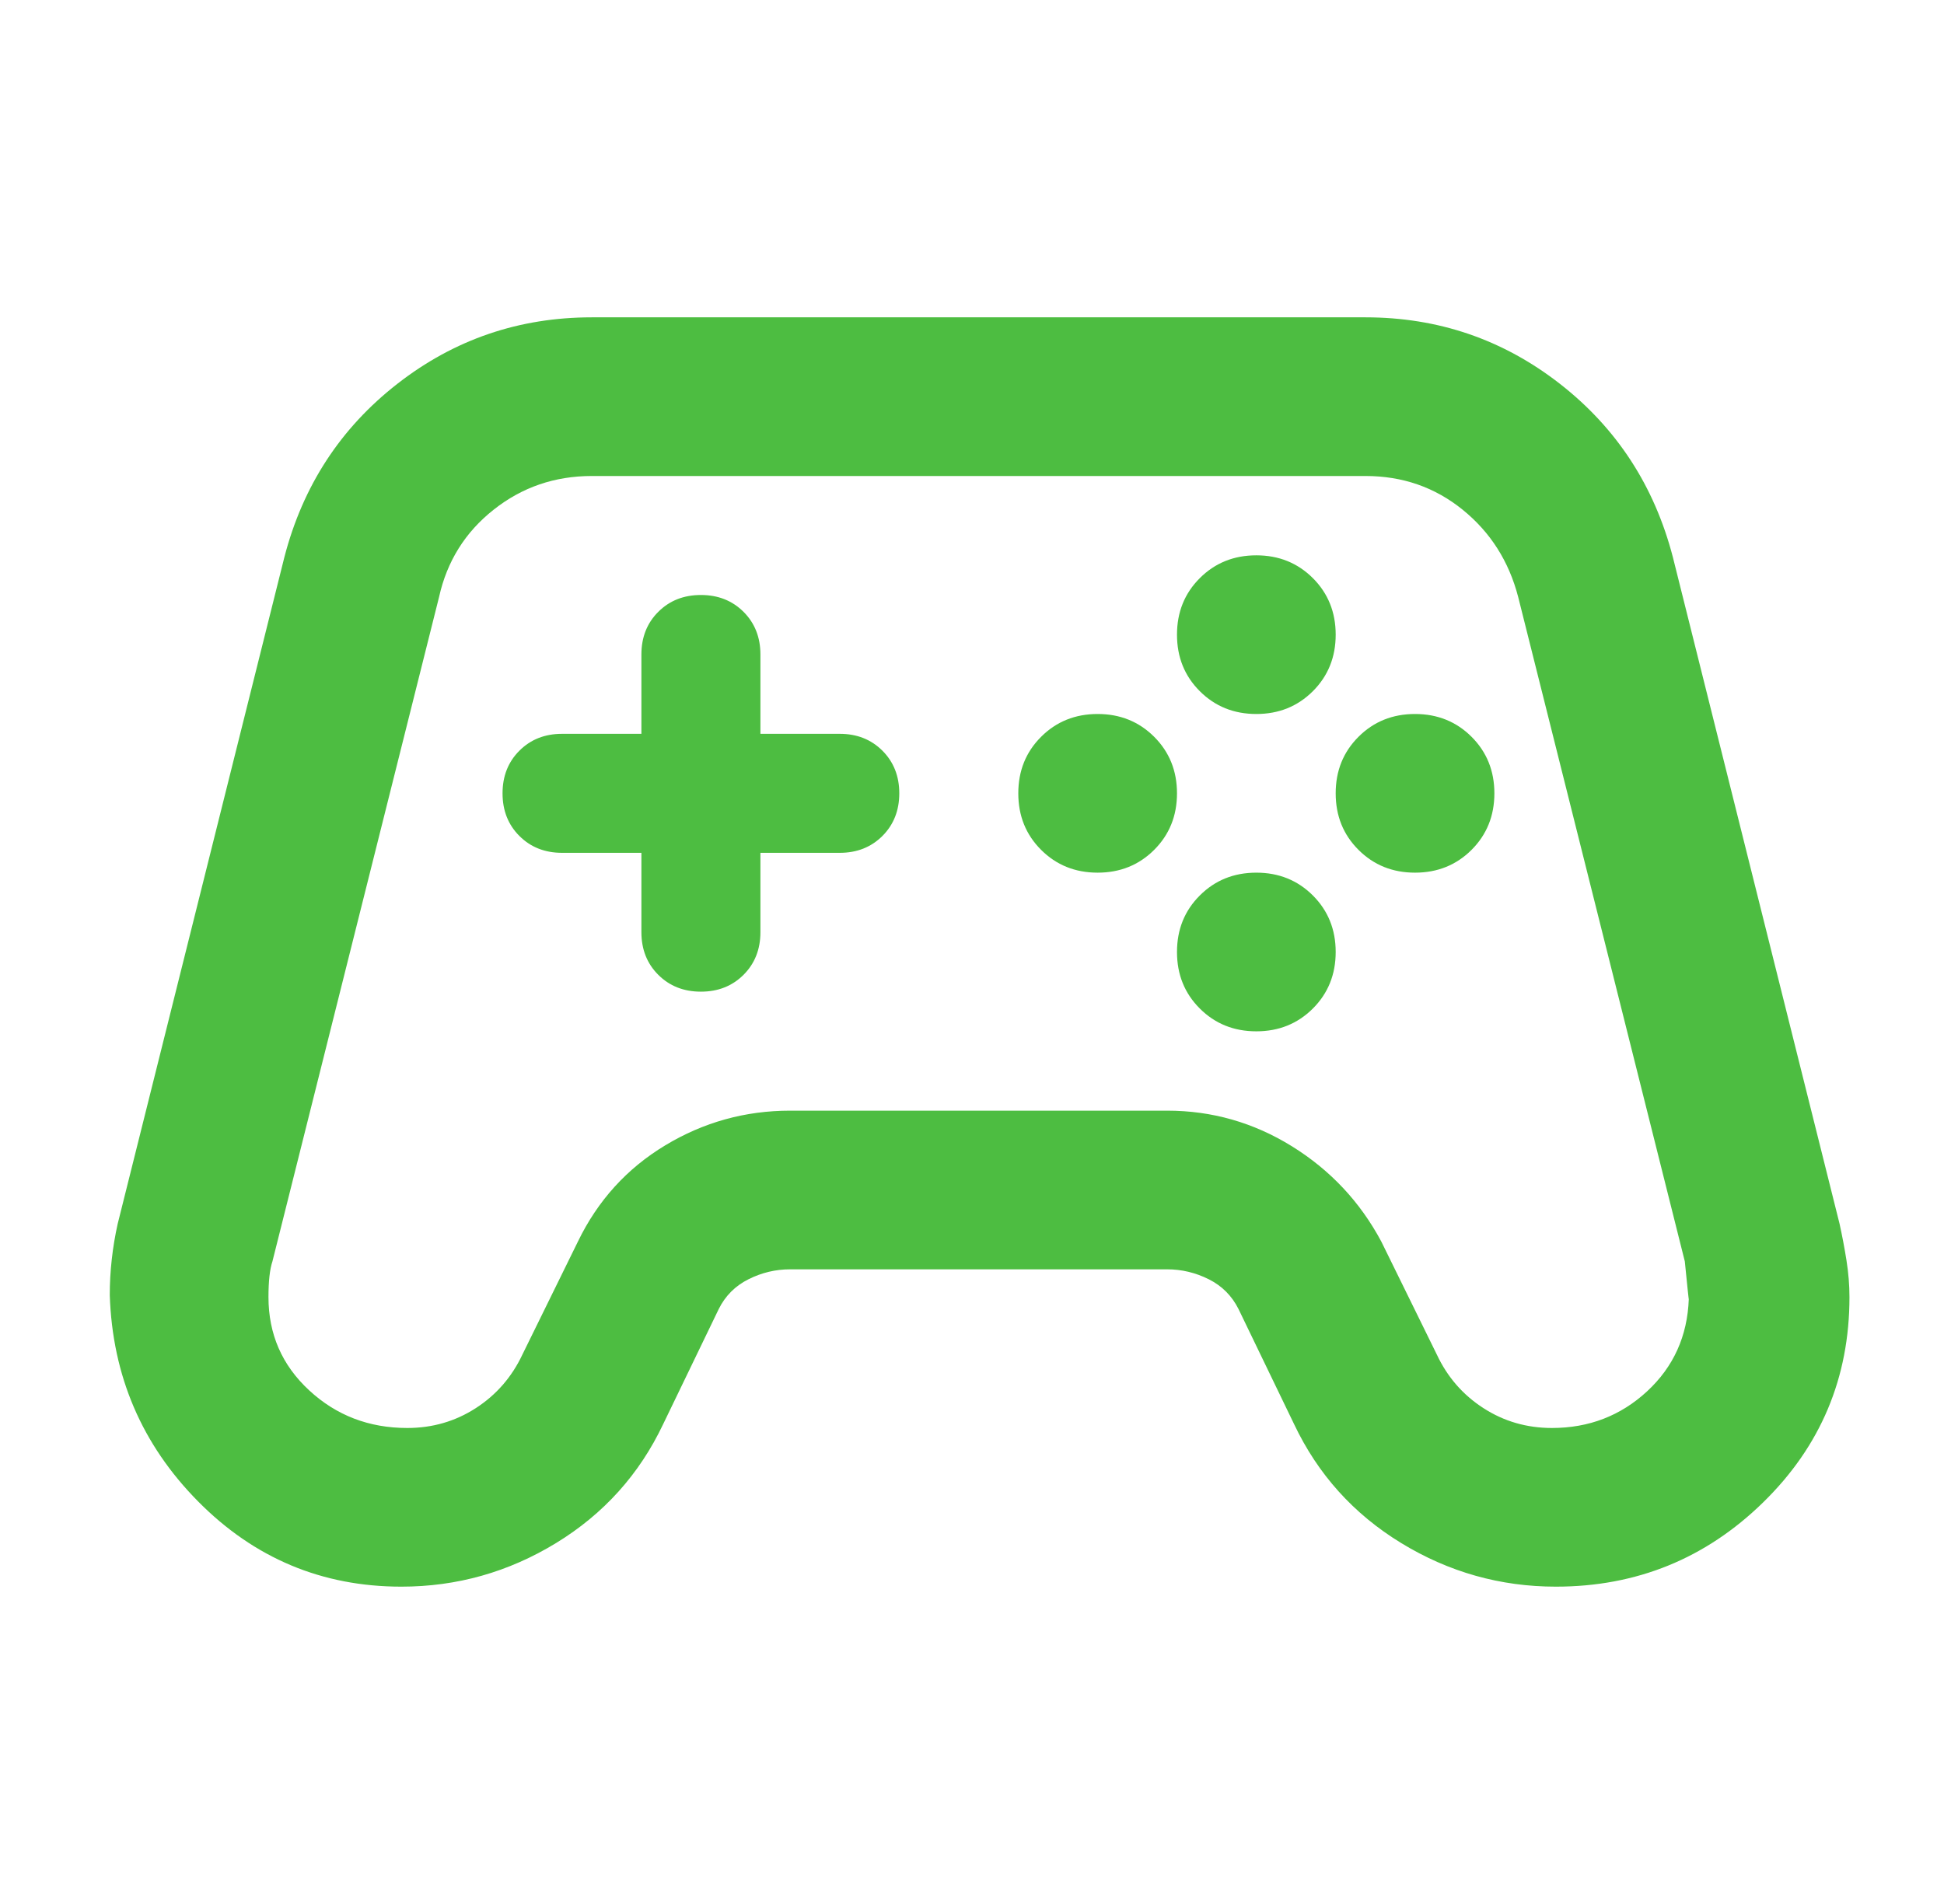 <?xml version="1.0" encoding="UTF-8"?> <svg xmlns="http://www.w3.org/2000/svg" width="49" height="48" viewBox="0 0 49 48" fill="none"> <path d="M10.117 40C8.117 40 6.408 39.283 4.992 37.85C3.575 36.417 2.833 34.683 2.767 32.65C2.767 32.35 2.783 32.05 2.817 31.75C2.85 31.45 2.9 31.15 2.967 30.85L7.167 14.05C7.633 12.25 8.583 10.792 10.017 9.675C11.45 8.558 13.083 8 14.917 8H34.417C36.25 8 37.883 8.558 39.317 9.675C40.75 10.792 41.7 12.25 42.167 14.05L46.367 30.85C46.433 31.15 46.492 31.458 46.542 31.775C46.592 32.092 46.617 32.4 46.617 32.7C46.617 34.733 45.892 36.458 44.442 37.875C42.992 39.292 41.25 40 39.217 40C37.817 40 36.517 39.633 35.317 38.9C34.117 38.167 33.217 37.167 32.617 35.9L31.217 33C31.05 32.667 30.8 32.417 30.467 32.25C30.133 32.083 29.783 32 29.417 32H19.917C19.55 32 19.2 32.083 18.867 32.25C18.533 32.417 18.283 32.667 18.117 33L16.717 35.9C16.117 37.167 15.217 38.167 14.017 38.9C12.817 39.633 11.517 40 10.117 40ZM10.267 36C10.9 36 11.475 35.833 11.992 35.5C12.508 35.167 12.9 34.717 13.167 34.15L14.567 31.3C15.067 30.267 15.8 29.458 16.767 28.875C17.733 28.292 18.783 28 19.917 28H29.417C30.55 28 31.6 28.3 32.567 28.9C33.533 29.5 34.283 30.3 34.817 31.3L36.217 34.15C36.483 34.717 36.875 35.167 37.392 35.5C37.908 35.833 38.483 36 39.117 36C40.05 36 40.85 35.692 41.517 35.075C42.183 34.458 42.533 33.683 42.567 32.75C42.567 32.783 42.533 32.467 42.467 31.8L38.267 15.05C38.033 14.15 37.567 13.417 36.867 12.85C36.167 12.283 35.35 12 34.417 12H14.917C13.983 12 13.158 12.283 12.442 12.85C11.725 13.417 11.267 14.15 11.067 15.05L6.867 31.8C6.8 32 6.767 32.3 6.767 32.7C6.767 33.633 7.108 34.417 7.792 35.05C8.475 35.683 9.3 36 10.267 36ZM27.667 22C28.233 22 28.708 21.808 29.092 21.425C29.475 21.042 29.667 20.567 29.667 20C29.667 19.433 29.475 18.958 29.092 18.575C28.708 18.192 28.233 18 27.667 18C27.1 18 26.625 18.192 26.242 18.575C25.858 18.958 25.667 19.433 25.667 20C25.667 20.567 25.858 21.042 26.242 21.425C26.625 21.808 27.1 22 27.667 22ZM31.667 18C32.233 18 32.708 17.808 33.092 17.425C33.475 17.042 33.667 16.567 33.667 16C33.667 15.433 33.475 14.958 33.092 14.575C32.708 14.192 32.233 14 31.667 14C31.1 14 30.625 14.192 30.242 14.575C29.858 14.958 29.667 15.433 29.667 16C29.667 16.567 29.858 17.042 30.242 17.425C30.625 17.808 31.1 18 31.667 18ZM31.667 26C32.233 26 32.708 25.808 33.092 25.425C33.475 25.042 33.667 24.567 33.667 24C33.667 23.433 33.475 22.958 33.092 22.575C32.708 22.192 32.233 22 31.667 22C31.1 22 30.625 22.192 30.242 22.575C29.858 22.958 29.667 23.433 29.667 24C29.667 24.567 29.858 25.042 30.242 25.425C30.625 25.808 31.1 26 31.667 26ZM35.667 22C36.233 22 36.708 21.808 37.092 21.425C37.475 21.042 37.667 20.567 37.667 20C37.667 19.433 37.475 18.958 37.092 18.575C36.708 18.192 36.233 18 35.667 18C35.1 18 34.625 18.192 34.242 18.575C33.858 18.958 33.667 19.433 33.667 20C33.667 20.567 33.858 21.042 34.242 21.425C34.625 21.808 35.1 22 35.667 22ZM17.667 25C18.1 25 18.458 24.858 18.742 24.575C19.025 24.292 19.167 23.933 19.167 23.5V21.5H21.167C21.6 21.5 21.958 21.358 22.242 21.075C22.525 20.792 22.667 20.433 22.667 20C22.667 19.567 22.525 19.208 22.242 18.925C21.958 18.642 21.6 18.5 21.167 18.5H19.167V16.5C19.167 16.067 19.025 15.708 18.742 15.425C18.458 15.142 18.1 15 17.667 15C17.233 15 16.875 15.142 16.592 15.425C16.308 15.708 16.167 16.067 16.167 16.5V18.5H14.167C13.733 18.5 13.375 18.642 13.092 18.925C12.808 19.208 12.667 19.567 12.667 20C12.667 20.433 12.808 20.792 13.092 21.075C13.375 21.358 13.733 21.5 14.167 21.5H16.167V23.5C16.167 23.933 16.308 24.292 16.592 24.575C16.875 24.858 17.233 25 17.667 25Z" fill="#4DBD41"></path> </svg> 